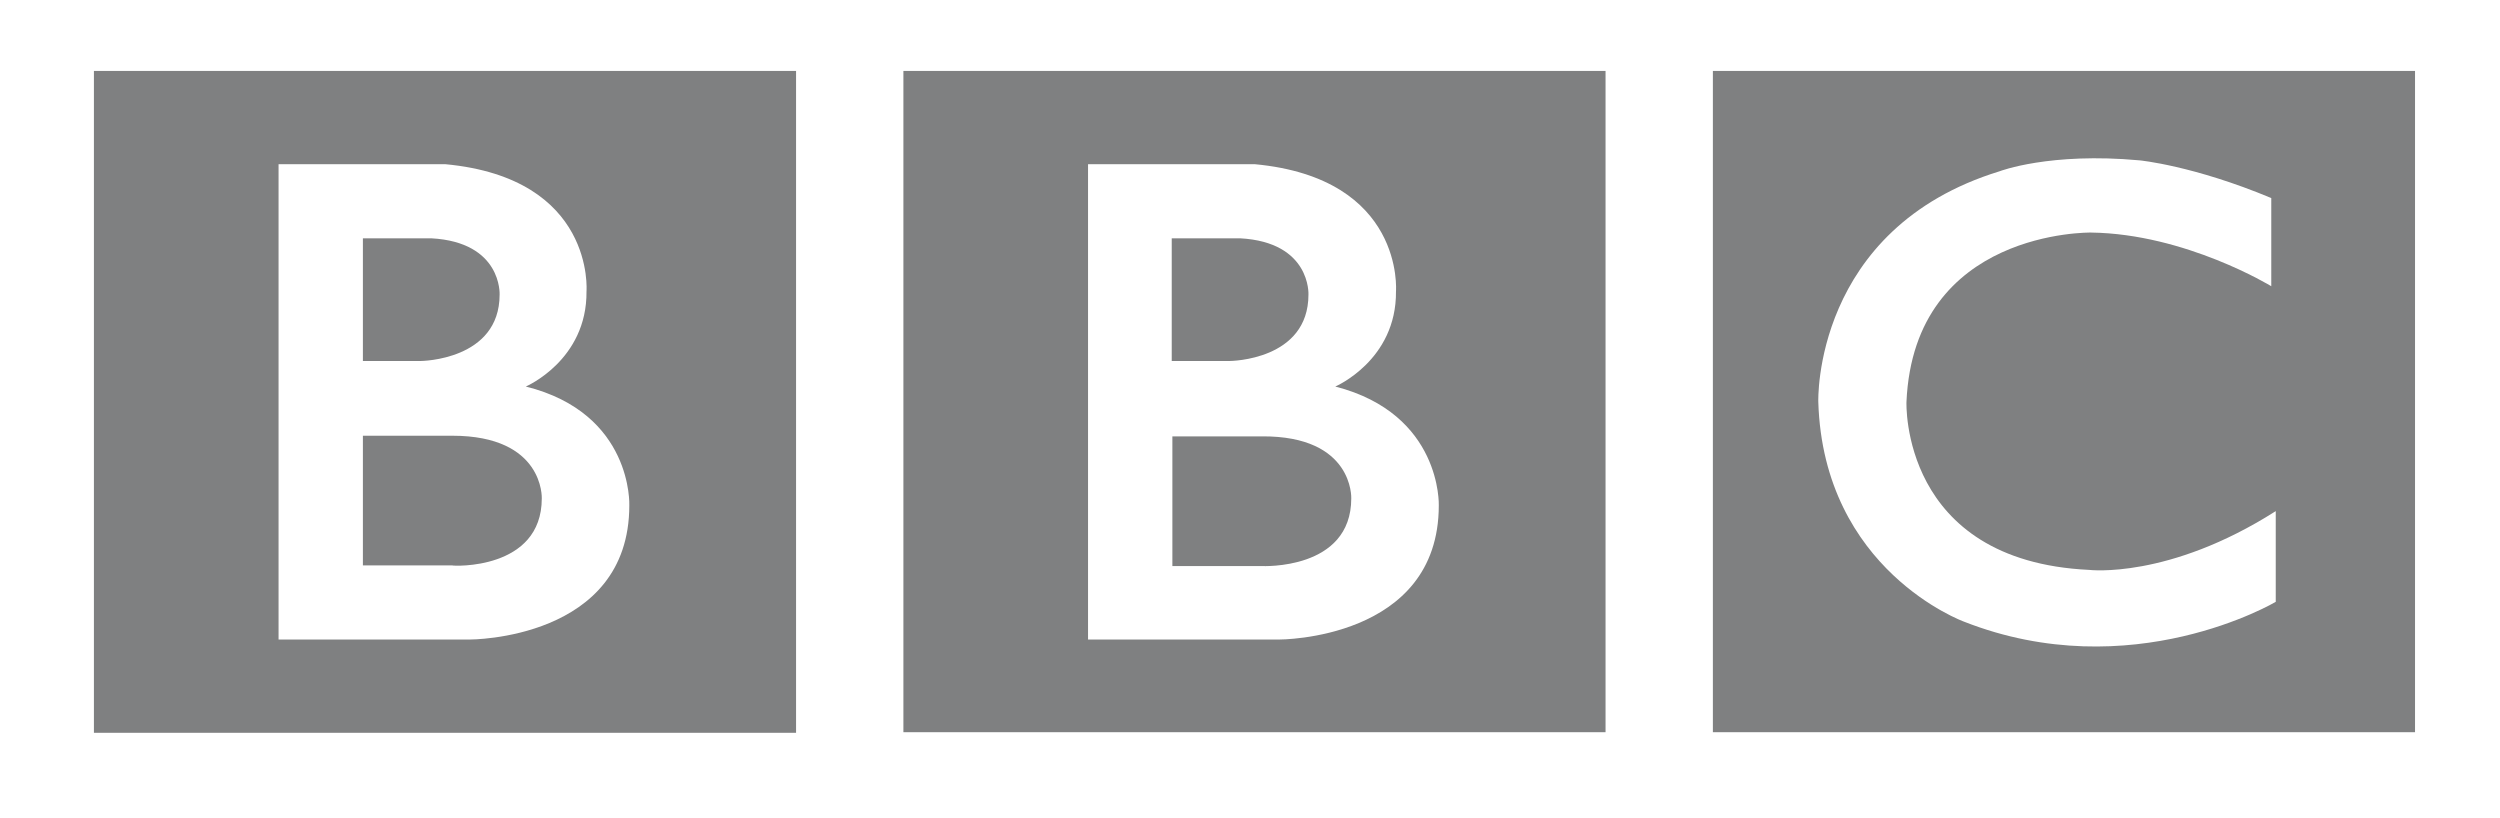 <?xml version="1.0" encoding="utf-8"?>
<!-- Generator: Adobe Illustrator 24.2.1, SVG Export Plug-In . SVG Version: 6.00 Build 0)  -->
<svg version="1.1" id="Calque_1" xmlns="http://www.w3.org/2000/svg" xmlns:xlink="http://www.w3.org/1999/xlink" x="0px" y="0px"
	 viewBox="0 0 391.3 128.1" style="enable-background:new 0 0 391.3 128.1;" xml:space="preserve">
<style type="text/css">
	.st0{fill:#7F8081;}
</style>
<g>
	<path class="st0" d="M78.2,46.1c0,0,0.4-8.2-10.7-8.8H56.8v19.2h9.1C65.9,56.5,78.2,56.4,78.2,46.1z"/>
	<path class="st0" d="M84.8,78c0,0,0.4-9.8-14-9.8h-14v20.3h14C70.8,88.6,84.8,89.3,84.8,78z"/>
	<g>
		<path class="st0" d="M197.5,68.3h-14v20.3h14c0,0,14,0.7,14-10.6C211.5,78,211.9,68.2,197.5,68.3z"/>
		<path class="st0" d="M204.8,46.1c0,0,0.4-8.2-10.7-8.8h-10.7v19.2h9.1C192.6,56.5,204.8,56.4,204.8,46.1z"/>
		<path class="st0" d="M141.4,11.1v103.5h109.9V11.1H141.4z M225.2,79.1c0,21.1-25,21-25,21h-29.9V25.7h26.1
			c23.5,2.2,22.1,19.9,22.1,19.9c0.1,10.8-9.5,14.9-9.5,14.9C225.7,64.8,225.2,79.1,225.2,79.1z"/>
	</g>
	<path class="st0" d="M14.7,114.7h109.9V11.1H14.7V114.7z M43.6,25.7h26.1c23.5,2.2,22.1,19.9,22.1,19.9c0.1,10.8-9.5,14.9-9.5,14.9
		c16.8,4.2,16.2,18.6,16.2,18.6c0,21.1-25,21-25,21H43.6V25.7z"/>
</g>
<path class="st0" d="M268.1,11.1v103.5H378V11.1H268.1z M356.2,94.2c0,0-22.6,13.4-48.8,3.1c0,0-22-8-22.8-34.4
	c0,0-0.9-27.1,28.4-36.1c0,0,7.8-3,21.9-1.7c0,0,8.4,0.8,20.6,5.9v13.8c0,0-13.4-8.2-28.2-8.4c0,0-27.7-0.5-28.9,26.5
	c0,0-1,24.9,28.6,26.3c0,0,12.4,1.5,29.2-9.2V94.2z"/>
</svg>
